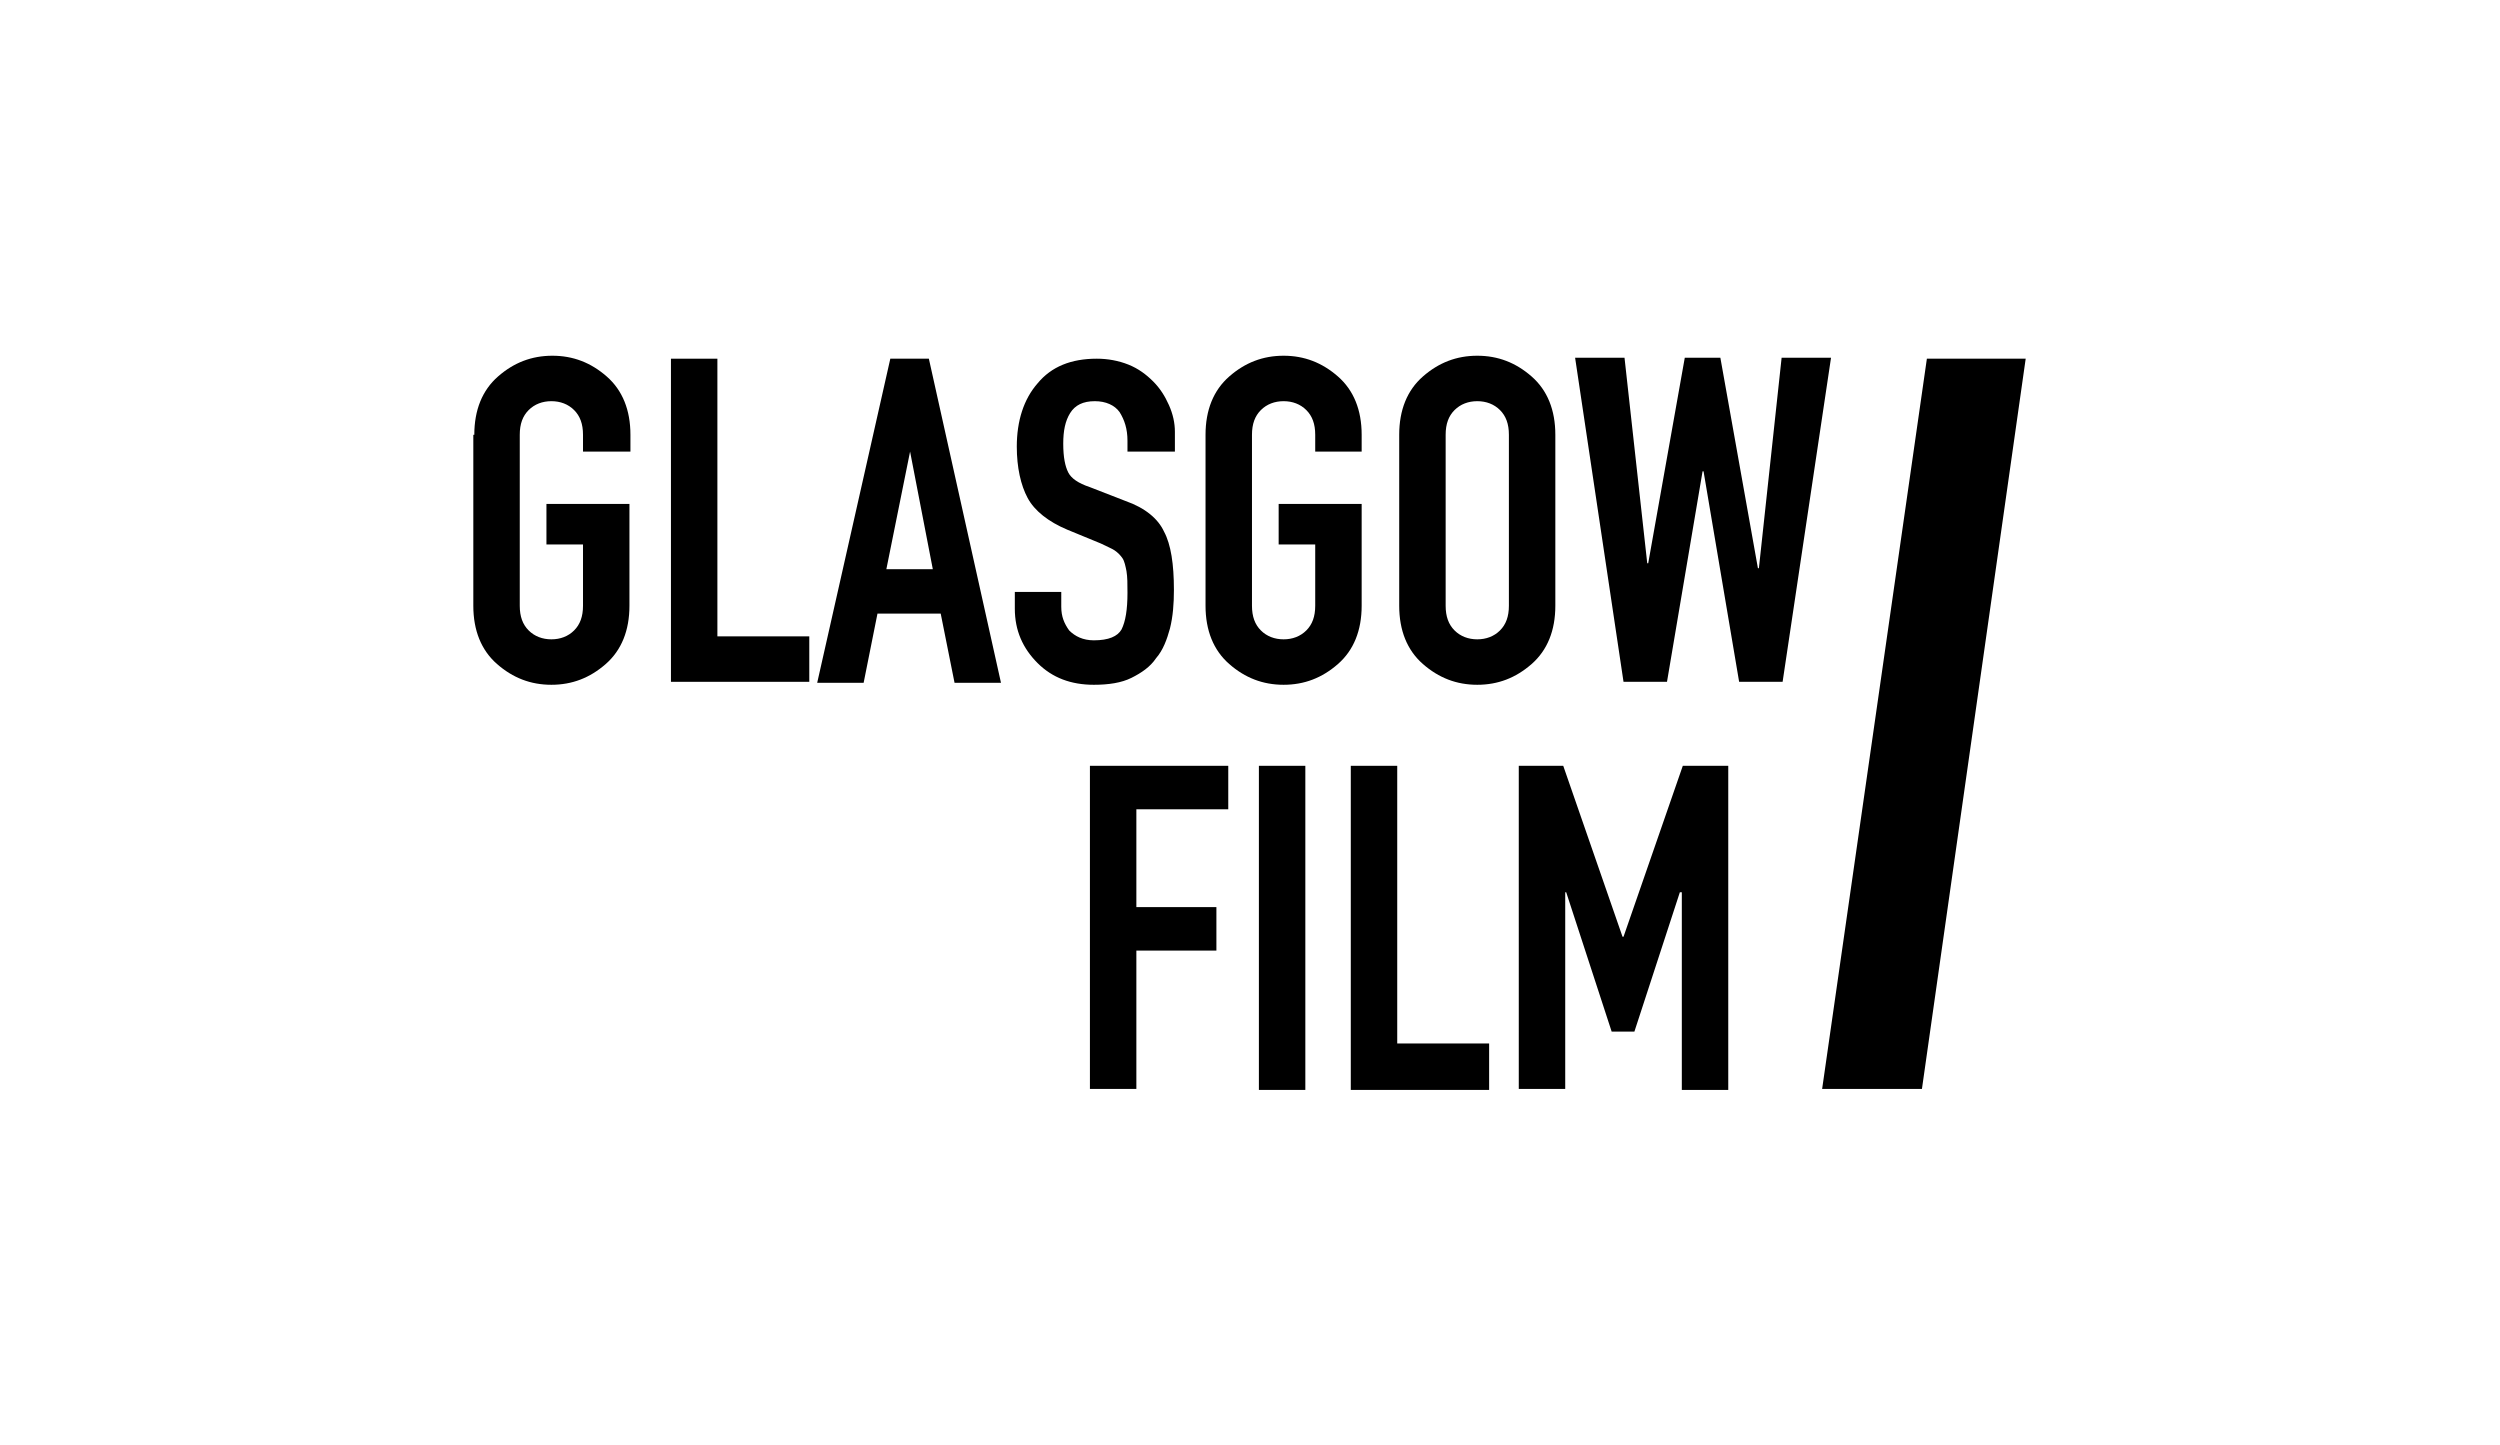 <?xml version="1.0" encoding="utf-8"?>
<!-- Generator: Adobe Illustrator 25.0.0, SVG Export Plug-In . SVG Version: 6.00 Build 0)  -->
<svg version="1.1" id="Layer_1" xmlns="http://www.w3.org/2000/svg" xmlns:xlink="http://www.w3.org/1999/xlink" x="0px" y="0px"
	 viewBox="0 0 253 146.2" style="enable-background:new 0 0 253 146.2;" xml:space="preserve">
<g>
	<path d="M110.3,77.5h14v4.4h-9.3v9.9h8.1v4.4h-8.1v14h-4.7V77.5z"/>
	<path d="M127.4,77.5h4.7v32.8h-4.7V77.5z"/>
	<path d="M136.7,77.5h4.7v28.1h9.3v4.7h-14V77.5z"/>
	<path d="M153.7,77.5h4.5l6,17.3h0.1l6-17.3h4.6v32.8h-4.7V90.3H170l-4.6,14.1h-2.3l-4.6-14.1h-0.1v19.9h-4.7V77.5z"/>
</g>
<g>
	<path d="M48,44c0-2.5,0.8-4.5,2.4-5.9c1.6-1.4,3.4-2.1,5.5-2.1c2.1,0,3.9,0.7,5.5,2.1c1.6,1.4,2.4,3.4,2.4,5.9v1.7H59V44
		c0-1.1-0.3-1.9-0.9-2.5c-0.6-0.6-1.4-0.9-2.3-0.9c-0.9,0-1.7,0.3-2.3,0.9c-0.6,0.6-0.9,1.4-0.9,2.5v17.3c0,1.1,0.3,1.9,0.9,2.5
		c0.6,0.6,1.4,0.9,2.3,0.9c0.9,0,1.7-0.3,2.3-0.9c0.6-0.6,0.9-1.4,0.9-2.5v-6.2h-3.7V51h8.4v10.3c0,2.5-0.8,4.5-2.4,5.9
		c-1.6,1.4-3.4,2.1-5.5,2.1s-3.9-0.7-5.5-2.1c-1.6-1.4-2.4-3.4-2.4-5.9V44z"/>
	<path d="M67.9,36.3h4.7v28.1h9.3V69h-14V36.3z"/>
	<path d="M90.1,36.3H94l7.3,32.8h-4.7l-1.4-7h-6.4l-1.4,7h-4.7L90.1,36.3z M92.1,45.7L92.1,45.7l-2.4,11.9h4.7L92.1,45.7z"/>
	<path d="M118.8,45.7h-4.7v-1.1c0-1.2-0.3-2.1-0.8-2.9c-0.5-0.7-1.4-1.1-2.5-1.1c-1.2,0-2,0.4-2.5,1.2c-0.5,0.8-0.7,1.8-0.7,3.1
		c0,1.4,0.2,2.3,0.5,2.9c0.3,0.6,1,1.1,2.2,1.5l3.6,1.4c2,0.7,3.3,1.8,3.9,3.1c0.7,1.3,1,3.3,1,5.9c0,1.4-0.1,2.7-0.4,3.9
		c-0.3,1.1-0.7,2.2-1.4,3c-0.6,0.9-1.5,1.5-2.5,2c-1,0.5-2.3,0.7-3.8,0.7c-2.3,0-4.2-0.7-5.7-2.2c-1.5-1.5-2.3-3.3-2.3-5.5v-1.7h4.7
		v1.5c0,1,0.3,1.7,0.8,2.4c0.6,0.6,1.4,1,2.5,1c1.5,0,2.4-0.4,2.8-1.1c0.4-0.8,0.6-2,0.6-3.7c0-0.9,0-1.6-0.1-2.2
		c-0.1-0.5-0.2-1-0.4-1.3c-0.2-0.3-0.5-0.6-0.8-0.8c-0.3-0.2-0.8-0.4-1.4-0.7l-3.4-1.4c-1.9-0.8-3.3-1.9-4-3.2
		c-0.7-1.3-1.1-3.1-1.1-5.2c0-2.6,0.7-4.8,2.1-6.4c1.4-1.7,3.4-2.5,6-2.5c1.1,0,2.2,0.2,3.2,0.6c1,0.4,1.8,1,2.5,1.7
		c0.7,0.7,1.2,1.5,1.6,2.4c0.4,0.9,0.6,1.8,0.6,2.7V45.7z"/>
	<path d="M122,44c0-2.5,0.8-4.5,2.4-5.9c1.6-1.4,3.4-2.1,5.5-2.1c2.1,0,3.9,0.7,5.5,2.1c1.6,1.4,2.4,3.4,2.4,5.9v1.7h-4.7V44
		c0-1.1-0.3-1.9-0.9-2.5c-0.6-0.6-1.4-0.9-2.3-0.9s-1.7,0.3-2.3,0.9c-0.6,0.6-0.9,1.4-0.9,2.5v17.3c0,1.1,0.3,1.9,0.9,2.5
		c0.6,0.6,1.4,0.9,2.3,0.9s1.7-0.3,2.3-0.9c0.6-0.6,0.9-1.4,0.9-2.5v-6.2h-3.7V51h8.4v10.3c0,2.5-0.8,4.5-2.4,5.9
		c-1.6,1.4-3.4,2.1-5.5,2.1c-2.1,0-3.9-0.7-5.5-2.1c-1.6-1.4-2.4-3.4-2.4-5.9C122,61.3,122,44,122,44z"/>
	<path d="M141.6,44c0-2.5,0.8-4.5,2.4-5.9c1.6-1.4,3.4-2.1,5.5-2.1c2.1,0,3.9,0.7,5.5,2.1c1.6,1.4,2.4,3.4,2.4,5.9v17.3
		c0,2.5-0.8,4.5-2.4,5.9c-1.6,1.4-3.4,2.1-5.5,2.1c-2.1,0-3.9-0.7-5.5-2.1c-1.6-1.4-2.4-3.4-2.4-5.9C141.6,61.3,141.6,44,141.6,44z
		 M146.3,61.3c0,1.1,0.3,1.9,0.9,2.5c0.6,0.6,1.4,0.9,2.3,0.9s1.7-0.3,2.3-0.9c0.6-0.6,0.9-1.4,0.9-2.5V44c0-1.1-0.3-1.9-0.9-2.5
		c-0.6-0.6-1.4-0.9-2.3-0.9s-1.7,0.3-2.3,0.9c-0.6,0.6-0.9,1.4-0.9,2.5V61.3z"/>
	<path d="M180.4,69H176l-3.6-21.3h-0.1L168.7,69h-4.4l-4.9-32.8h5l2.3,20.8h0.1l3.7-20.8h3.6l3.8,21.3h0.1l2.3-21.3h5L180.4,69z"/>
</g>
<path d="M195,36.3h10l-10.5,73.9h-10.1L195,36.3"/>
</svg>
